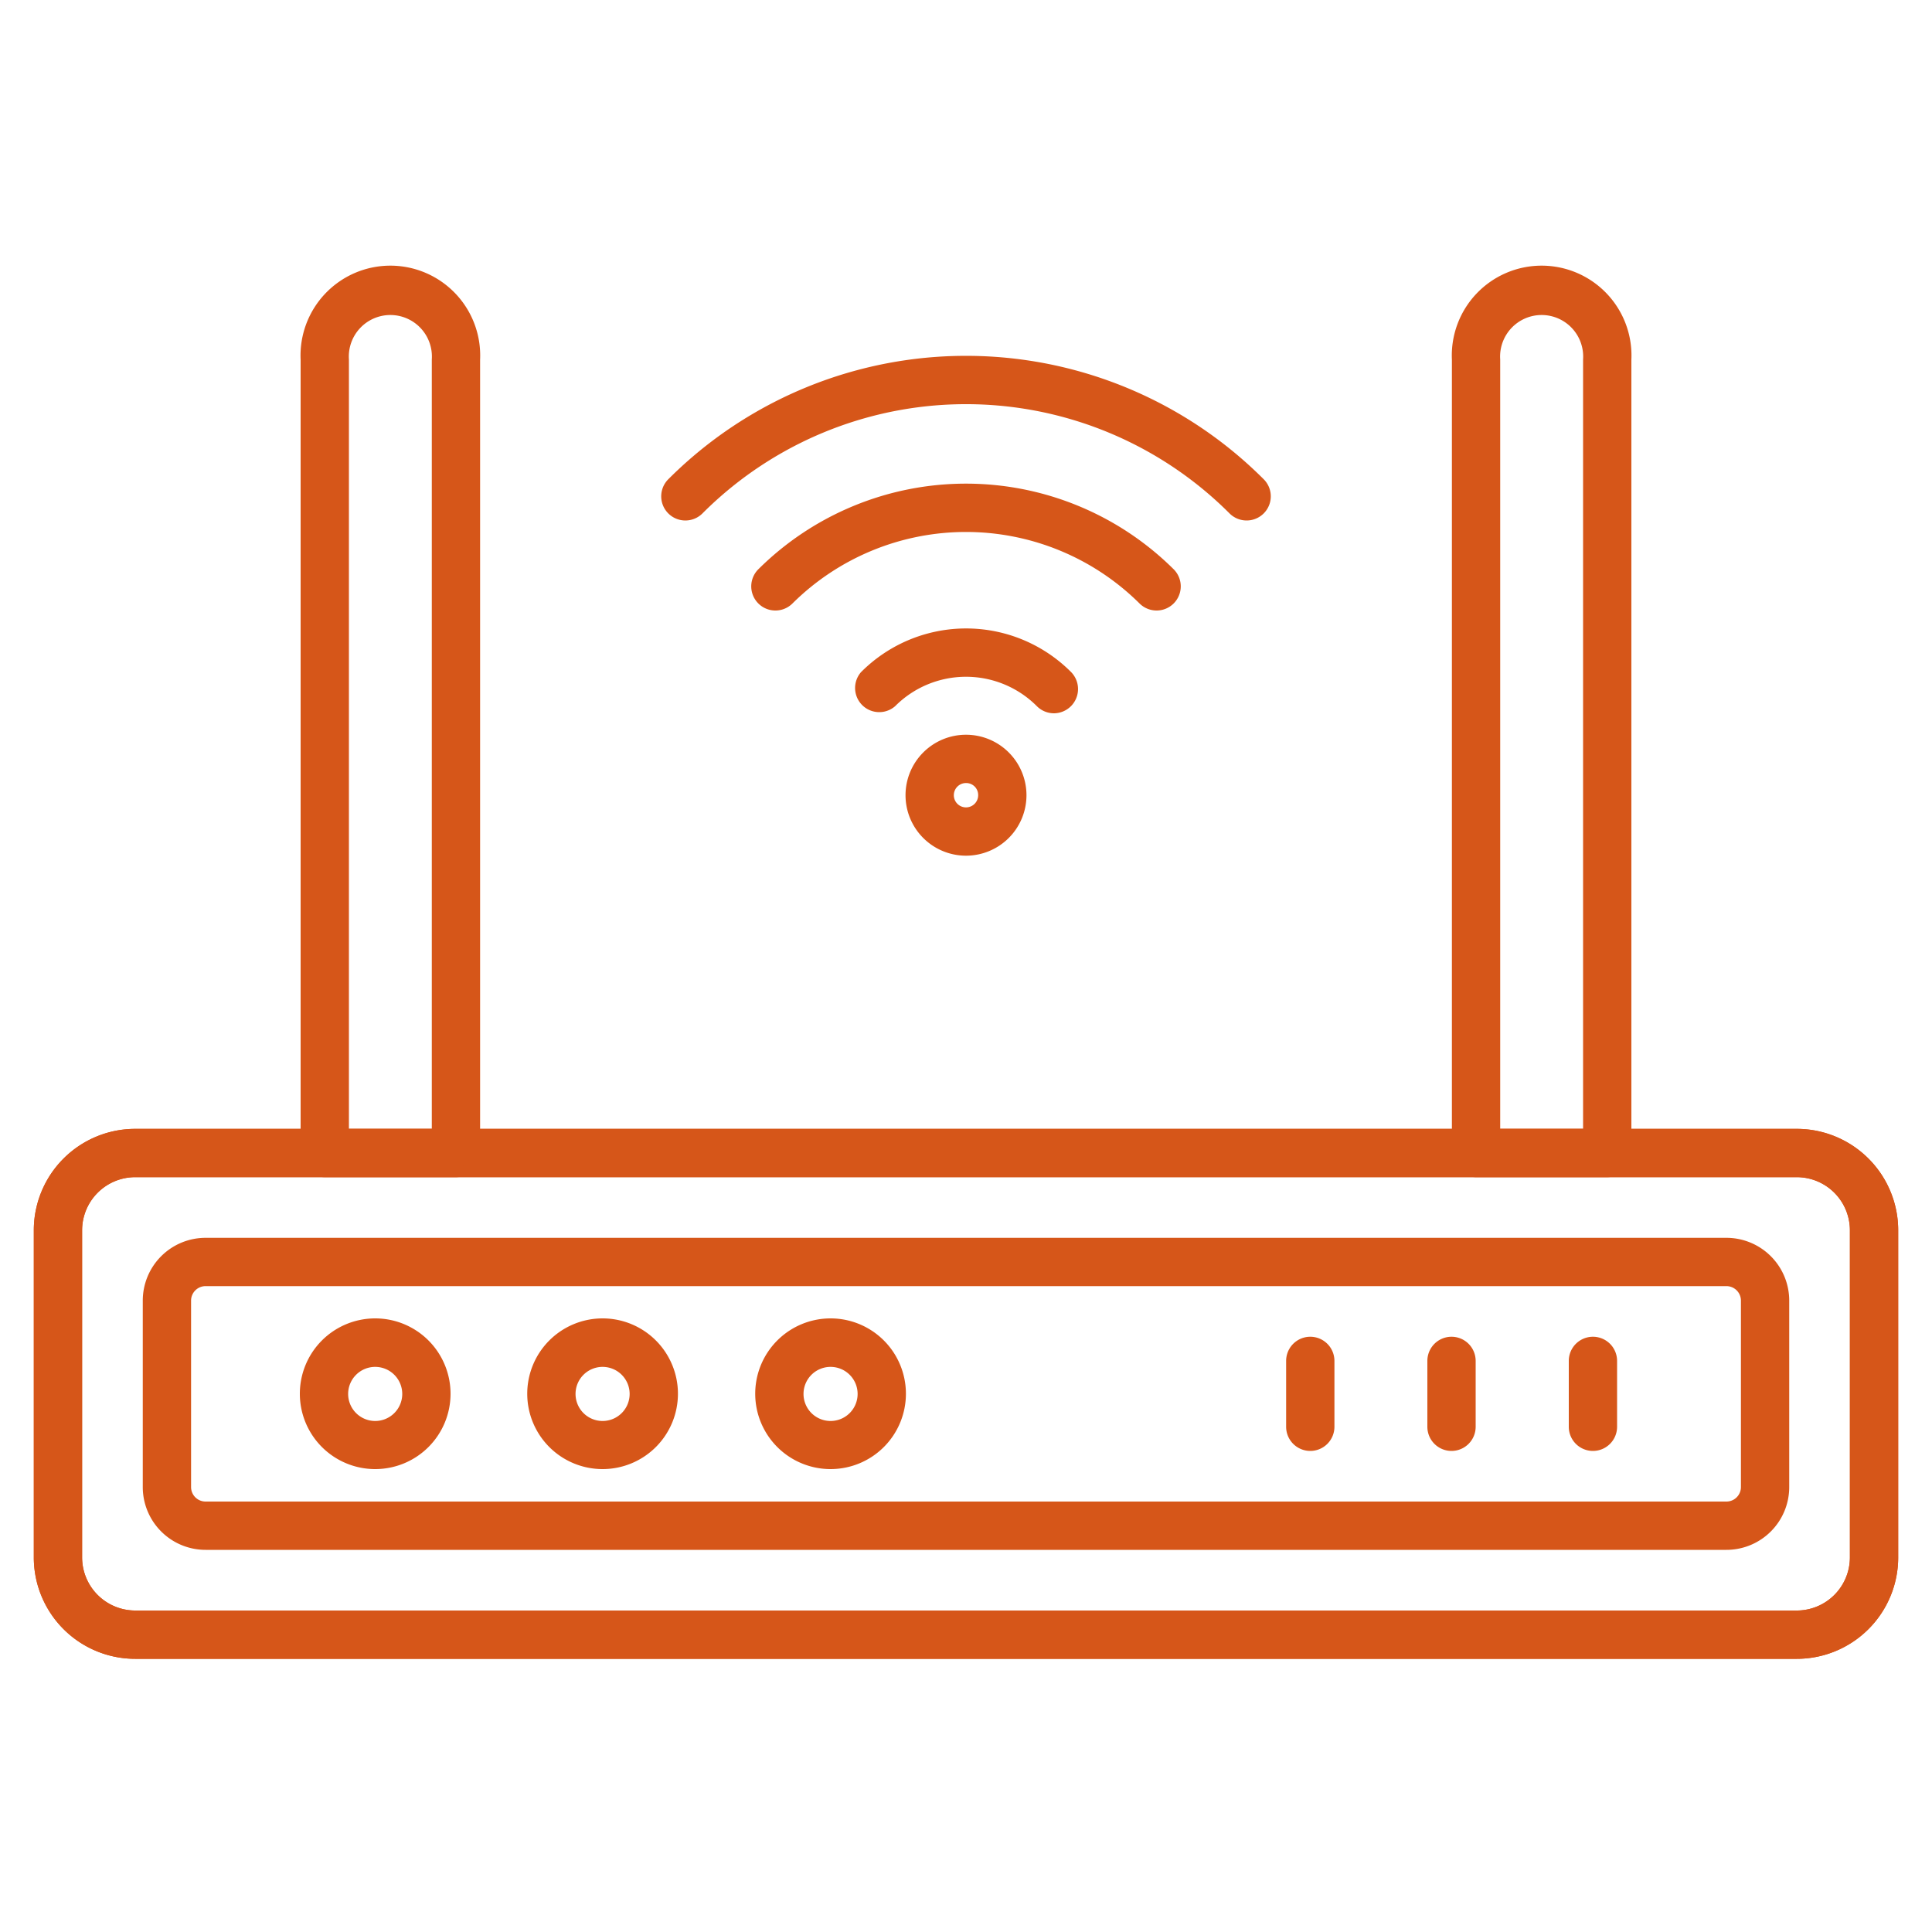 <?xml version="1.0" encoding="UTF-8"?> <svg xmlns="http://www.w3.org/2000/svg" width="100" height="100" viewBox="0 0 100 100"><g id="punt-sistemes-mantenimiento-icon-3" transform="translate(-1398 -1365)"><g id="noun_Router_3582950" transform="translate(1398 1362.91)"><path id="Trazado_8108" data-name="Trazado 8108" d="M93,87.7H7a5,5,0,0,1-5-5V65.77a5,5,0,0,1,5-5H93a5,5,0,0,1,5,5V82.7A5,5,0,0,1,93,87.7ZM7,62.77a3,3,0,0,0-3,3V82.7a3,3,0,0,0,3,3H93a3,3,0,0,0,3-3V65.77a3,3,0,0,0-3-3Z" fill="#d65619" stroke="#d65619" stroke-width="0.5"></path><path id="Trazado_8109" data-name="Trazado 8109" d="M93,87.7H7a5,5,0,0,1-5-5V65.77a5,5,0,0,1,5-5H93a5,5,0,0,1,5,5V82.7A5,5,0,0,1,93,87.7ZM7,62.77a3,3,0,0,0-3,3V82.7a3,3,0,0,0,3,3H93a3,3,0,0,0,3-3V65.77a3,3,0,0,0-3-3Z" fill="#d65619" stroke="#d65619" stroke-width="0.5"></path><path id="Trazado_8110" data-name="Trazado 8110" d="M89.36,82.06H10.64a3,3,0,0,1-3-3V69.41a3,3,0,0,1,3-3H89.36a3,3,0,0,1,3,3v9.65a3,3,0,0,1-3,3ZM10.64,68.41a1,1,0,0,0-1,1v9.65a1,1,0,0,0,1,1H89.36a1,1,0,0,0,1-1V69.41a1,1,0,0,0-1-1Z" fill="#d65619" stroke="#d65619" stroke-width="0.5"></path><path id="Trazado_8111" data-name="Trazado 8111" d="M19.43,77.88a3.65,3.65,0,1,1,3.64-3.65,3.65,3.65,0,0,1-3.64,3.65Zm0-5.29a1.65,1.65,0,1,0,1.64,1.64A1.65,1.65,0,0,0,19.43,72.59Z" fill="#d65619" stroke="#d65619" stroke-width="0.5"></path><path id="Trazado_8112" data-name="Trazado 8112" d="M31.2,77.88a3.65,3.65,0,1,1,3.64-3.65,3.65,3.65,0,0,1-3.64,3.65Zm0-5.29a1.65,1.65,0,1,0,1.64,1.64A1.65,1.65,0,0,0,31.2,72.59Z" fill="#d65619" stroke="#d65619" stroke-width="0.5"></path><path id="Trazado_8113" data-name="Trazado 8113" d="M43,77.88a3.65,3.65,0,1,1,3.64-3.65A3.65,3.65,0,0,1,43,77.88Zm0-5.29a1.65,1.65,0,1,0,1.64,1.64A1.65,1.65,0,0,0,43,72.59Z" fill="#d65619" stroke="#d65619" stroke-width="0.5"></path><path id="Trazado_8114" data-name="Trazado 8114" d="M82.45,76.94a1,1,0,0,1-1-1V72.53a1,1,0,0,1,2,0v3.41A1,1,0,0,1,82.45,76.94Z" fill="#d65619" stroke="#d65619" stroke-width="0.5"></path><path id="Trazado_8115" data-name="Trazado 8115" d="M75.13,76.94a1,1,0,0,1-1-1V72.53a1,1,0,0,1,2,0v3.41A1,1,0,0,1,75.13,76.94Z" fill="#d65619" stroke="#d65619" stroke-width="0.5"></path><path id="Trazado_8116" data-name="Trazado 8116" d="M67.82,76.94a1,1,0,0,1-1-1V72.53a1,1,0,0,1,2,0v3.41A1,1,0,0,1,67.82,76.94Z" fill="#d65619" stroke="#d65619" stroke-width="0.5"></path><path id="Trazado_8117" data-name="Trazado 8117" d="M23.6,62.77H16.81a1,1,0,0,1-1-1V20.7a4.4,4.4,0,1,1,8.79,0V61.77A1,1,0,0,1,23.6,62.77Zm-5.79-2H22.6V20.7a2.4,2.4,0,1,0-4.79,0Z" fill="#d65619" stroke="#d65619" stroke-width="0.5"></path><path id="Trazado_8118" data-name="Trazado 8118" d="M83.19,62.77H76.4a1,1,0,0,1-1-1V20.7a4.4,4.4,0,1,1,8.79,0V61.77A1,1,0,0,1,83.19,62.77Zm-5.79-2h4.79V20.7a2.4,2.4,0,1,0-4.79,0Z" fill="#d65619" stroke="#d65619" stroke-width="0.5"></path><path id="Trazado_8119" data-name="Trazado 8119" d="M64.53,28.78a1,1,0,0,1-.71-.29,19.53,19.53,0,0,0-27.64,0,1,1,0,1,1-1.41-1.42,21.53,21.53,0,0,1,30.46,0,1,1,0,0,1-.7,1.71Z" fill="#d65619" stroke="#d65619" stroke-width="0.5"></path><path id="Trazado_8120" data-name="Trazado 8120" d="M59.87,33.44a1,1,0,0,1-.71-.29,13,13,0,0,0-18.32,0,1,1,0,1,1-1.41-1.42,15,15,0,0,1,21.14,0,1,1,0,0,1-.7,1.71Z" fill="#d65619" stroke="#d65619" stroke-width="0.5"></path><path id="Trazado_8121" data-name="Trazado 8121" d="M54.55,38.76a1,1,0,0,1-.71-.3,5.43,5.43,0,0,0-7.68,0,1,1,0,0,1-1.41-1.41,7.42,7.42,0,0,1,10.51,0,1.005,1.005,0,0,1-.71,1.71Z" fill="#d65619" stroke="#d65619" stroke-width="0.5"></path><path id="Trazado_8122" data-name="Trazado 8122" d="M50,46.13a2.88,2.88,0,1,1,2.88-2.88A2.88,2.88,0,0,1,50,46.13Zm0-3.76a.88.88,0,1,0,.88.88.87.87,0,0,0-.88-.88Z" fill="#d65619" stroke="#d65619" stroke-width="0.5"></path></g><rect id="Rectángulo_504" data-name="Rectángulo 504" width="100" height="100" transform="translate(1398 1365)" fill="none"></rect></g></svg> 